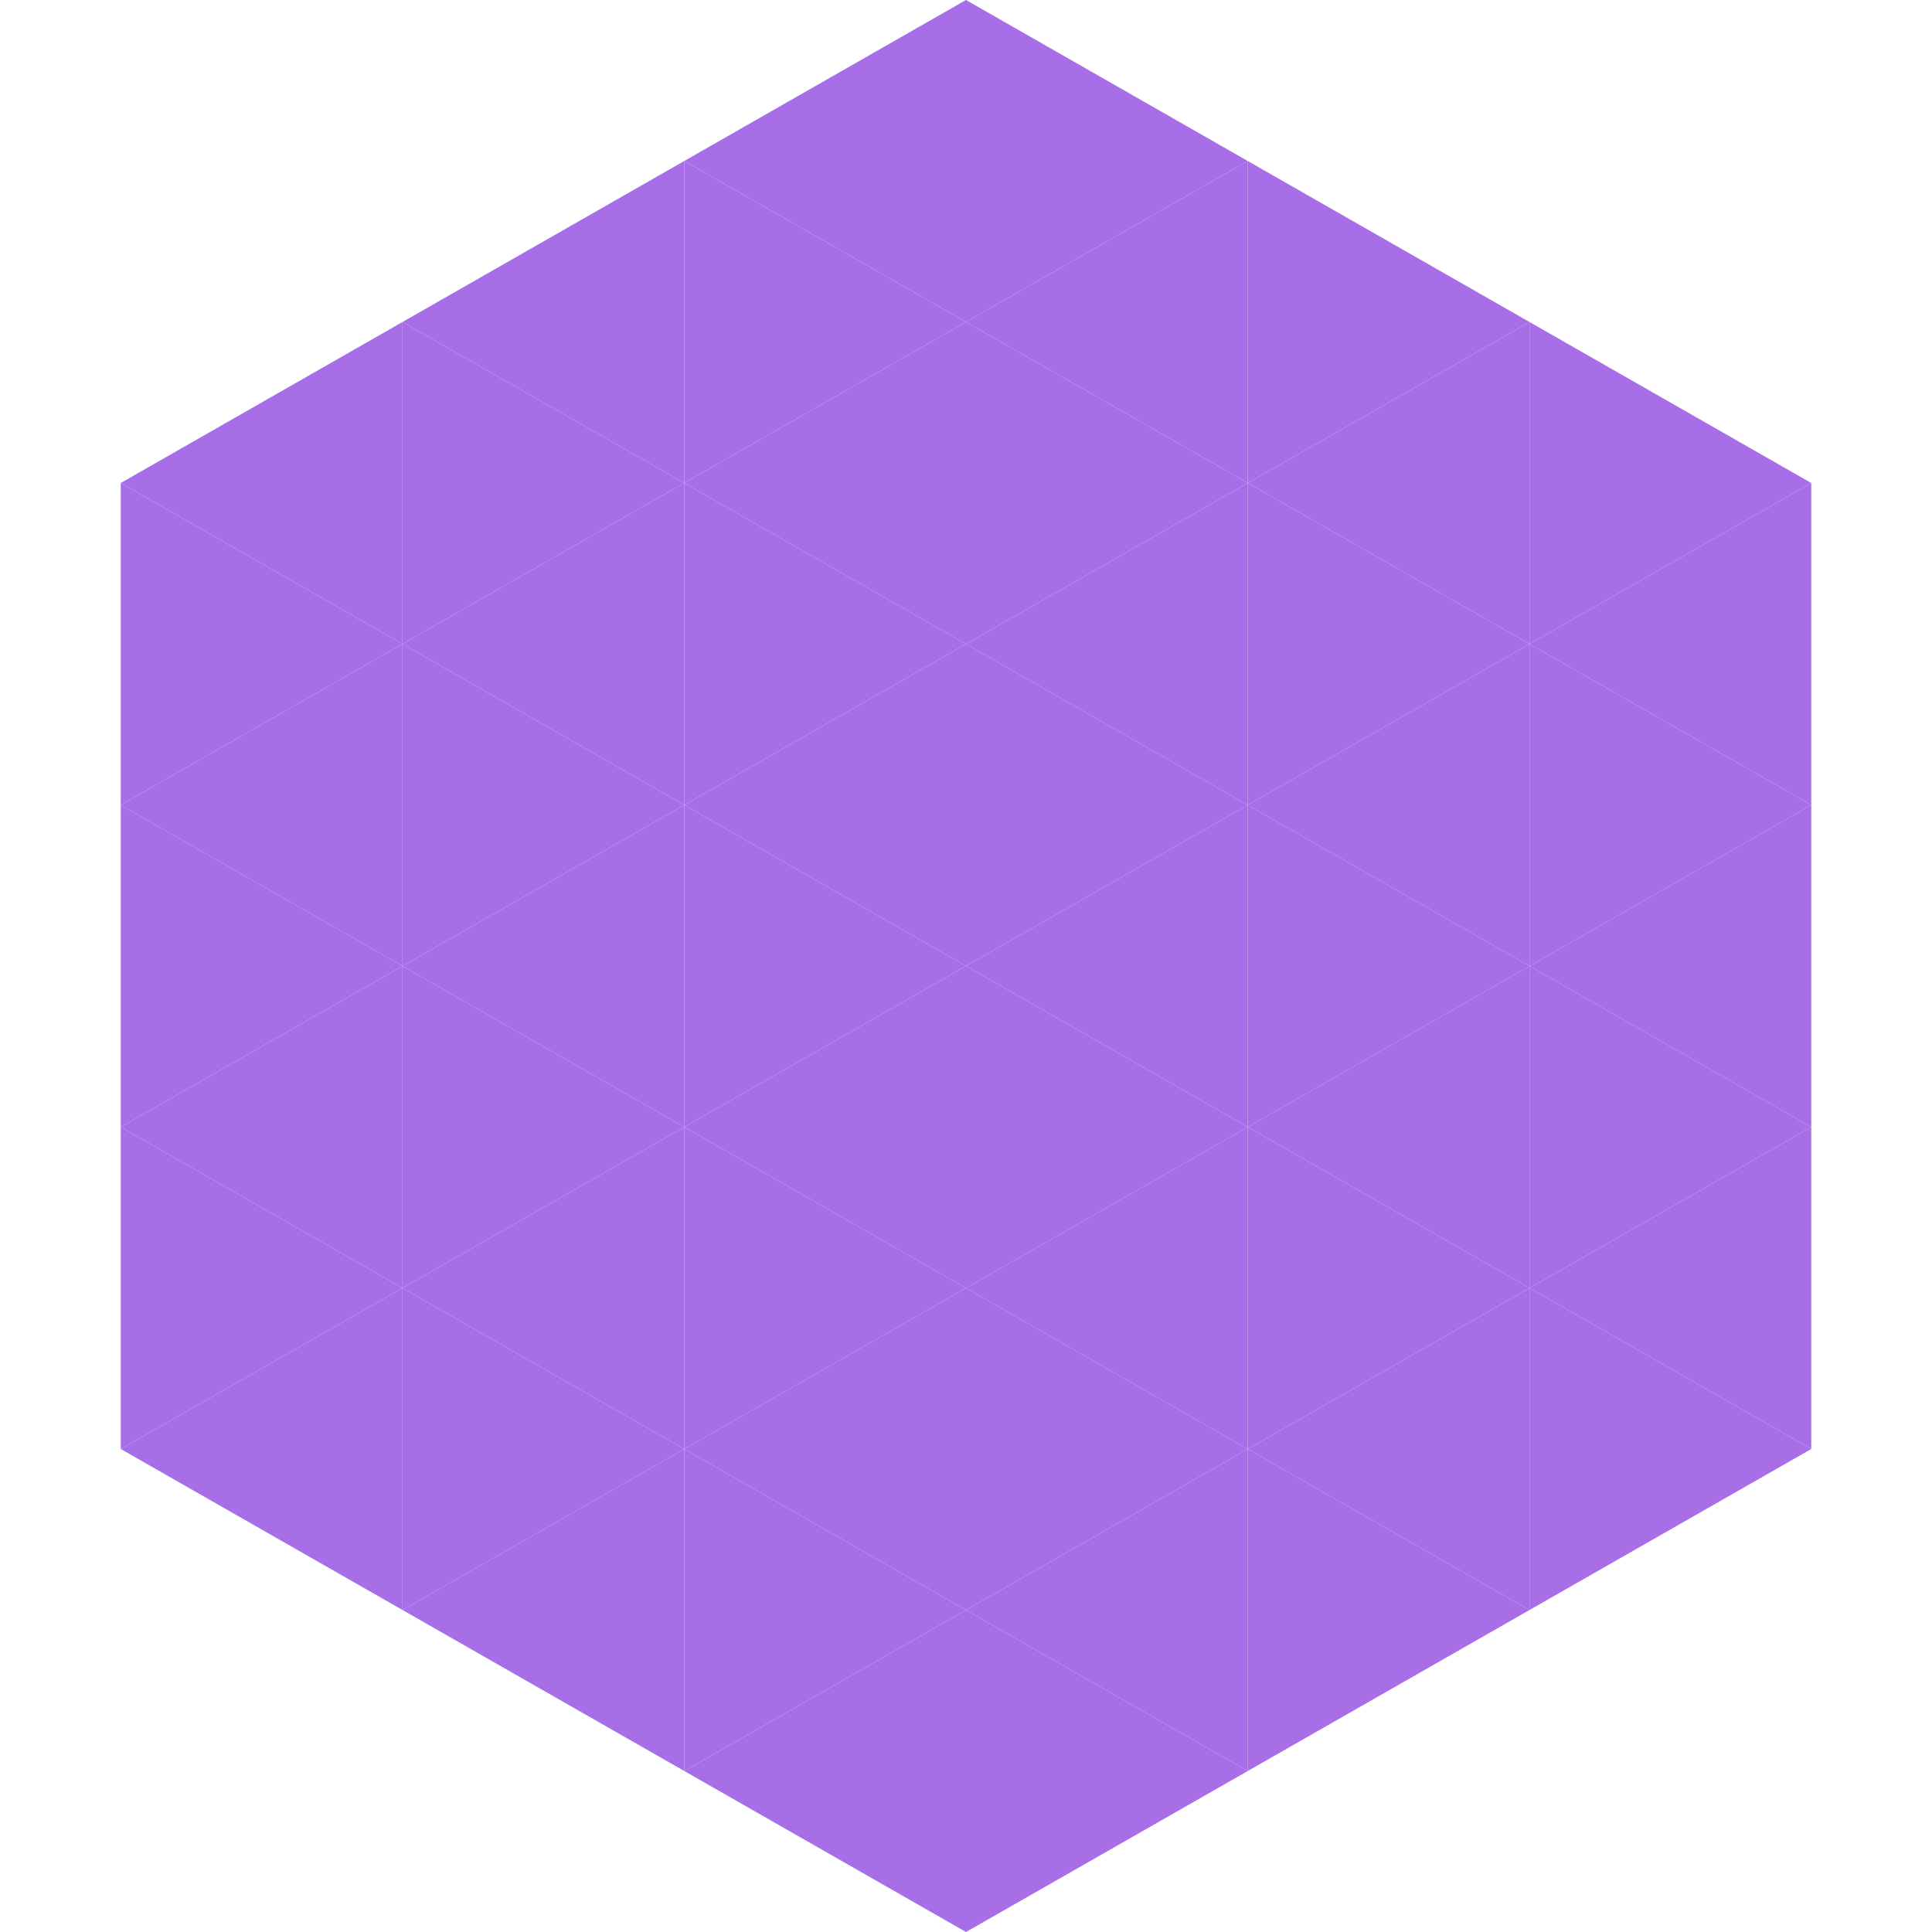 <?xml version="1.0"?>
<!-- Generated by SVGo -->
<svg width="240" height="240"
     xmlns="http://www.w3.org/2000/svg"
     xmlns:xlink="http://www.w3.org/1999/xlink">
<polygon points="50,40 15,60 50,80" style="fill:rgb(167,110,231)" />
<polygon points="190,40 225,60 190,80" style="fill:rgb(167,110,231)" />
<polygon points="15,60 50,80 15,100" style="fill:rgb(167,110,231)" />
<polygon points="225,60 190,80 225,100" style="fill:rgb(167,110,231)" />
<polygon points="50,80 15,100 50,120" style="fill:rgb(167,110,231)" />
<polygon points="190,80 225,100 190,120" style="fill:rgb(167,110,231)" />
<polygon points="15,100 50,120 15,140" style="fill:rgb(167,110,231)" />
<polygon points="225,100 190,120 225,140" style="fill:rgb(167,110,231)" />
<polygon points="50,120 15,140 50,160" style="fill:rgb(167,110,231)" />
<polygon points="190,120 225,140 190,160" style="fill:rgb(167,110,231)" />
<polygon points="15,140 50,160 15,180" style="fill:rgb(167,110,231)" />
<polygon points="225,140 190,160 225,180" style="fill:rgb(167,110,231)" />
<polygon points="50,160 15,180 50,200" style="fill:rgb(167,110,231)" />
<polygon points="190,160 225,180 190,200" style="fill:rgb(167,110,231)" />
<polygon points="15,180 50,200 15,220" style="fill:rgb(255,255,255); fill-opacity:0" />
<polygon points="225,180 190,200 225,220" style="fill:rgb(255,255,255); fill-opacity:0" />
<polygon points="50,0 85,20 50,40" style="fill:rgb(255,255,255); fill-opacity:0" />
<polygon points="190,0 155,20 190,40" style="fill:rgb(255,255,255); fill-opacity:0" />
<polygon points="85,20 50,40 85,60" style="fill:rgb(167,110,231)" />
<polygon points="155,20 190,40 155,60" style="fill:rgb(167,110,231)" />
<polygon points="50,40 85,60 50,80" style="fill:rgb(167,110,231)" />
<polygon points="190,40 155,60 190,80" style="fill:rgb(167,110,231)" />
<polygon points="85,60 50,80 85,100" style="fill:rgb(167,110,231)" />
<polygon points="155,60 190,80 155,100" style="fill:rgb(167,110,231)" />
<polygon points="50,80 85,100 50,120" style="fill:rgb(167,110,231)" />
<polygon points="190,80 155,100 190,120" style="fill:rgb(167,110,231)" />
<polygon points="85,100 50,120 85,140" style="fill:rgb(167,110,231)" />
<polygon points="155,100 190,120 155,140" style="fill:rgb(167,110,231)" />
<polygon points="50,120 85,140 50,160" style="fill:rgb(167,110,231)" />
<polygon points="190,120 155,140 190,160" style="fill:rgb(167,110,231)" />
<polygon points="85,140 50,160 85,180" style="fill:rgb(167,110,231)" />
<polygon points="155,140 190,160 155,180" style="fill:rgb(167,110,231)" />
<polygon points="50,160 85,180 50,200" style="fill:rgb(167,110,231)" />
<polygon points="190,160 155,180 190,200" style="fill:rgb(167,110,231)" />
<polygon points="85,180 50,200 85,220" style="fill:rgb(167,110,231)" />
<polygon points="155,180 190,200 155,220" style="fill:rgb(167,110,231)" />
<polygon points="120,0 85,20 120,40" style="fill:rgb(167,110,231)" />
<polygon points="120,0 155,20 120,40" style="fill:rgb(167,110,231)" />
<polygon points="85,20 120,40 85,60" style="fill:rgb(167,110,231)" />
<polygon points="155,20 120,40 155,60" style="fill:rgb(167,110,231)" />
<polygon points="120,40 85,60 120,80" style="fill:rgb(167,110,231)" />
<polygon points="120,40 155,60 120,80" style="fill:rgb(167,110,231)" />
<polygon points="85,60 120,80 85,100" style="fill:rgb(167,110,231)" />
<polygon points="155,60 120,80 155,100" style="fill:rgb(167,110,231)" />
<polygon points="120,80 85,100 120,120" style="fill:rgb(167,110,231)" />
<polygon points="120,80 155,100 120,120" style="fill:rgb(167,110,231)" />
<polygon points="85,100 120,120 85,140" style="fill:rgb(167,110,231)" />
<polygon points="155,100 120,120 155,140" style="fill:rgb(167,110,231)" />
<polygon points="120,120 85,140 120,160" style="fill:rgb(167,110,231)" />
<polygon points="120,120 155,140 120,160" style="fill:rgb(167,110,231)" />
<polygon points="85,140 120,160 85,180" style="fill:rgb(167,110,231)" />
<polygon points="155,140 120,160 155,180" style="fill:rgb(167,110,231)" />
<polygon points="120,160 85,180 120,200" style="fill:rgb(167,110,231)" />
<polygon points="120,160 155,180 120,200" style="fill:rgb(167,110,231)" />
<polygon points="85,180 120,200 85,220" style="fill:rgb(167,110,231)" />
<polygon points="155,180 120,200 155,220" style="fill:rgb(167,110,231)" />
<polygon points="120,200 85,220 120,240" style="fill:rgb(167,110,231)" />
<polygon points="120,200 155,220 120,240" style="fill:rgb(167,110,231)" />
<polygon points="85,220 120,240 85,260" style="fill:rgb(255,255,255); fill-opacity:0" />
<polygon points="155,220 120,240 155,260" style="fill:rgb(255,255,255); fill-opacity:0" />
</svg>
